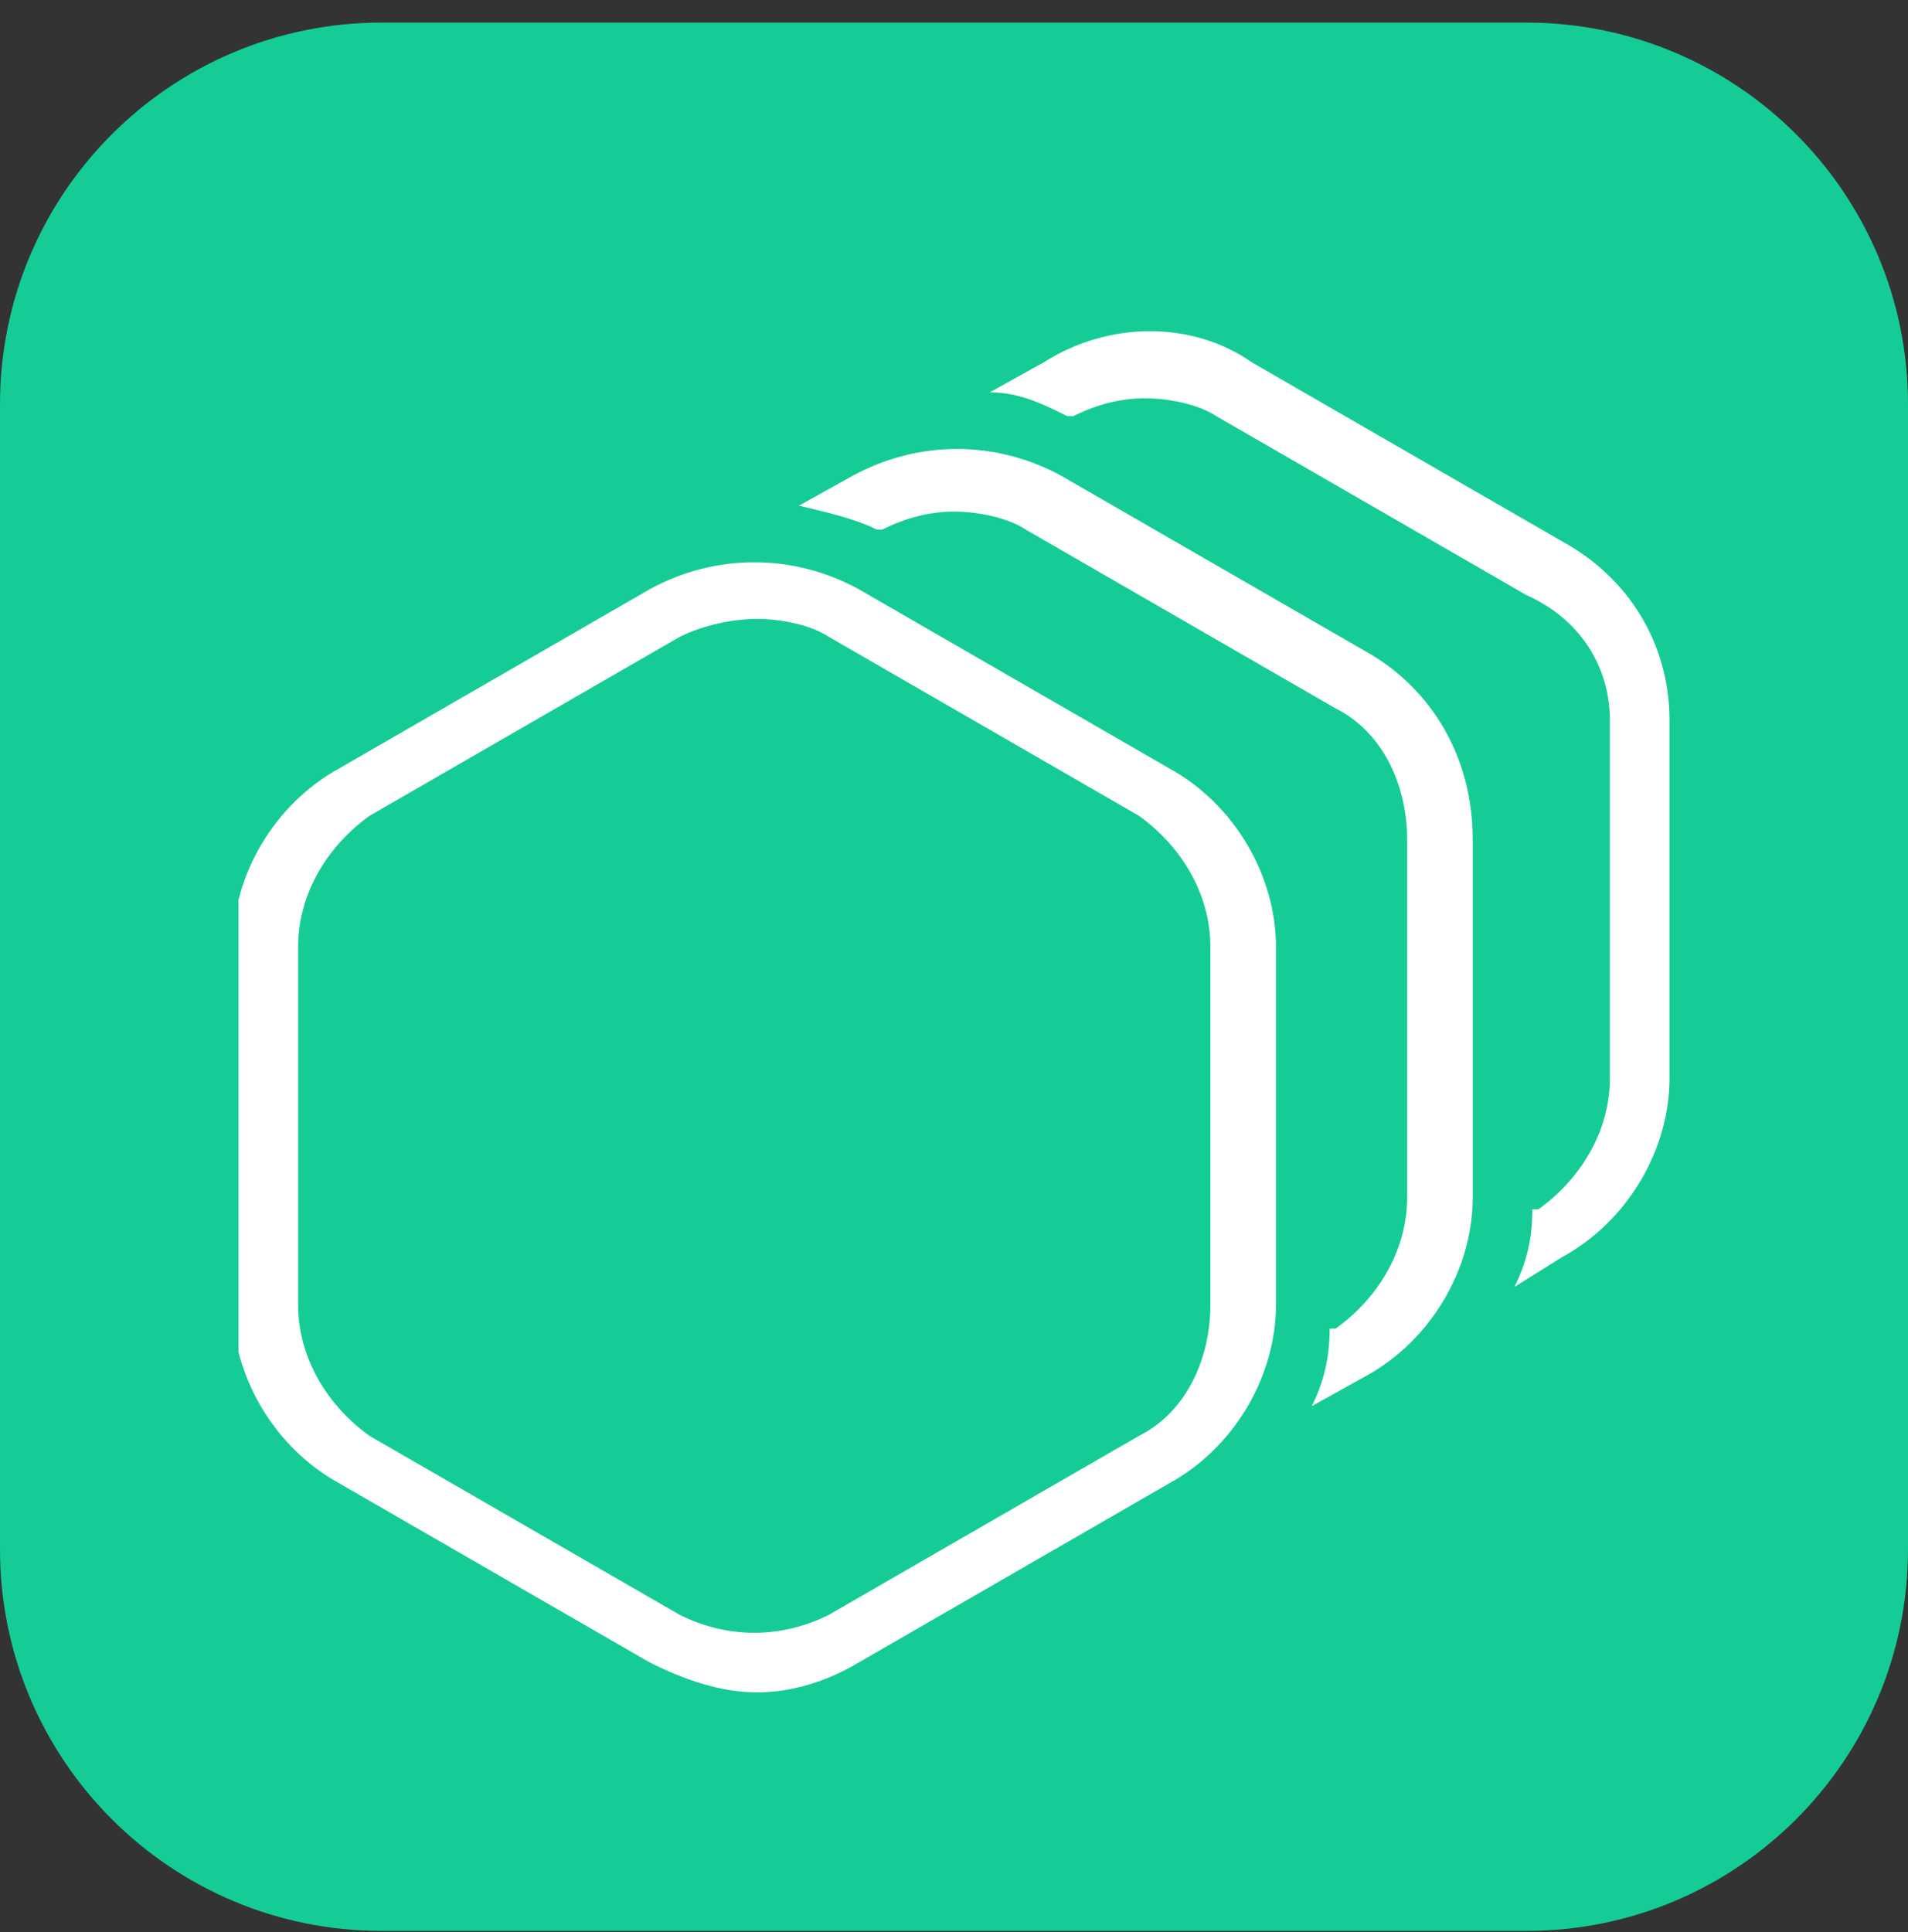 <svg width="80" height="81" viewBox="0 0 80 81" fill="none" xmlns="http://www.w3.org/2000/svg">
<rect x="0" y="0" width="80" height="81" fill="#333333" stroke="none"/>
<path d="M0 16.947C0 8.111 7.163 0.947 16 0.947H64C72.837 0.947 80 8.111 80 16.947V64.947C80 73.784 72.837 80.947 64 80.947H16C7.163 80.947 0 73.784 0 64.947V16.947Z" fill="#15CC97"/>
<g clip-path="url(#clip0_2464_1528)">
<path d="M31.75 70.947C30.25 70.947 28.75 70.447 27.25 69.697L14.25 62.197C11.5 60.697 9.75 57.697 9.75 54.697V39.697C9.75 36.697 11.5 33.697 14.25 32.197L27.25 24.697C30 23.197 33.25 23.197 36 24.697L49 32.197C51.75 33.697 53.5 36.697 53.5 39.697V54.697C53.5 57.697 51.75 60.697 49 62.197L36 69.697C34.75 70.447 33.25 70.947 31.75 70.947ZM31.75 25.947C30.75 25.947 29.5 26.197 28.5 26.697L15.5 34.197C13.75 35.447 12.5 37.447 12.5 39.697V54.697C12.5 56.947 13.75 58.947 15.5 60.197L28.5 67.697C30.5 68.697 32.75 68.697 34.75 67.697L47.75 60.197C49.75 59.197 50.75 56.947 50.75 54.697V39.697C50.75 37.447 49.5 35.447 47.75 34.197L34.75 26.697C34 26.197 32.75 25.947 31.75 25.947Z" fill="white"/>
<path d="M65.5 22.697L52.5 15.197C50 13.447 46.5 13.447 43.75 15.197L41.5 16.447C42.75 16.447 43.75 16.947 44.75 17.447H45C46 16.947 47 16.697 48 16.697C49 16.697 50.25 16.947 51 17.447L64 24.947C66.25 25.947 67.5 27.947 67.5 30.197V45.197C67.5 47.447 66.25 49.447 64.5 50.697H64.25C64.25 51.947 64 52.947 63.5 53.947L65.5 52.697C68.25 51.197 70 48.197 70 45.197V30.197C70 26.947 68.25 24.197 65.5 22.697Z" fill="white"/>
<path d="M57.5 27.447L44.5 19.947C41.75 18.447 38.5 18.447 35.75 19.947L33.5 21.197C34.5 21.447 35.75 21.697 36.75 22.197H37C38 21.697 39 21.447 40 21.447C41 21.447 42.25 21.697 43 22.197L56 29.697C58 30.697 59 32.947 59 35.197V50.197C59 52.447 57.75 54.447 56 55.697H55.75C55.75 56.947 55.5 57.947 55 58.947L57.25 57.697C60 56.197 61.75 53.197 61.75 50.197V35.197C61.75 31.697 60 28.947 57.5 27.447Z" fill="white"/>
</g>
<defs>
<clipPath id="clip0_2464_1528">
<rect width="60" height="60" fill="white" transform="translate(10 10.947)"/>
</clipPath>
</defs>
</svg>